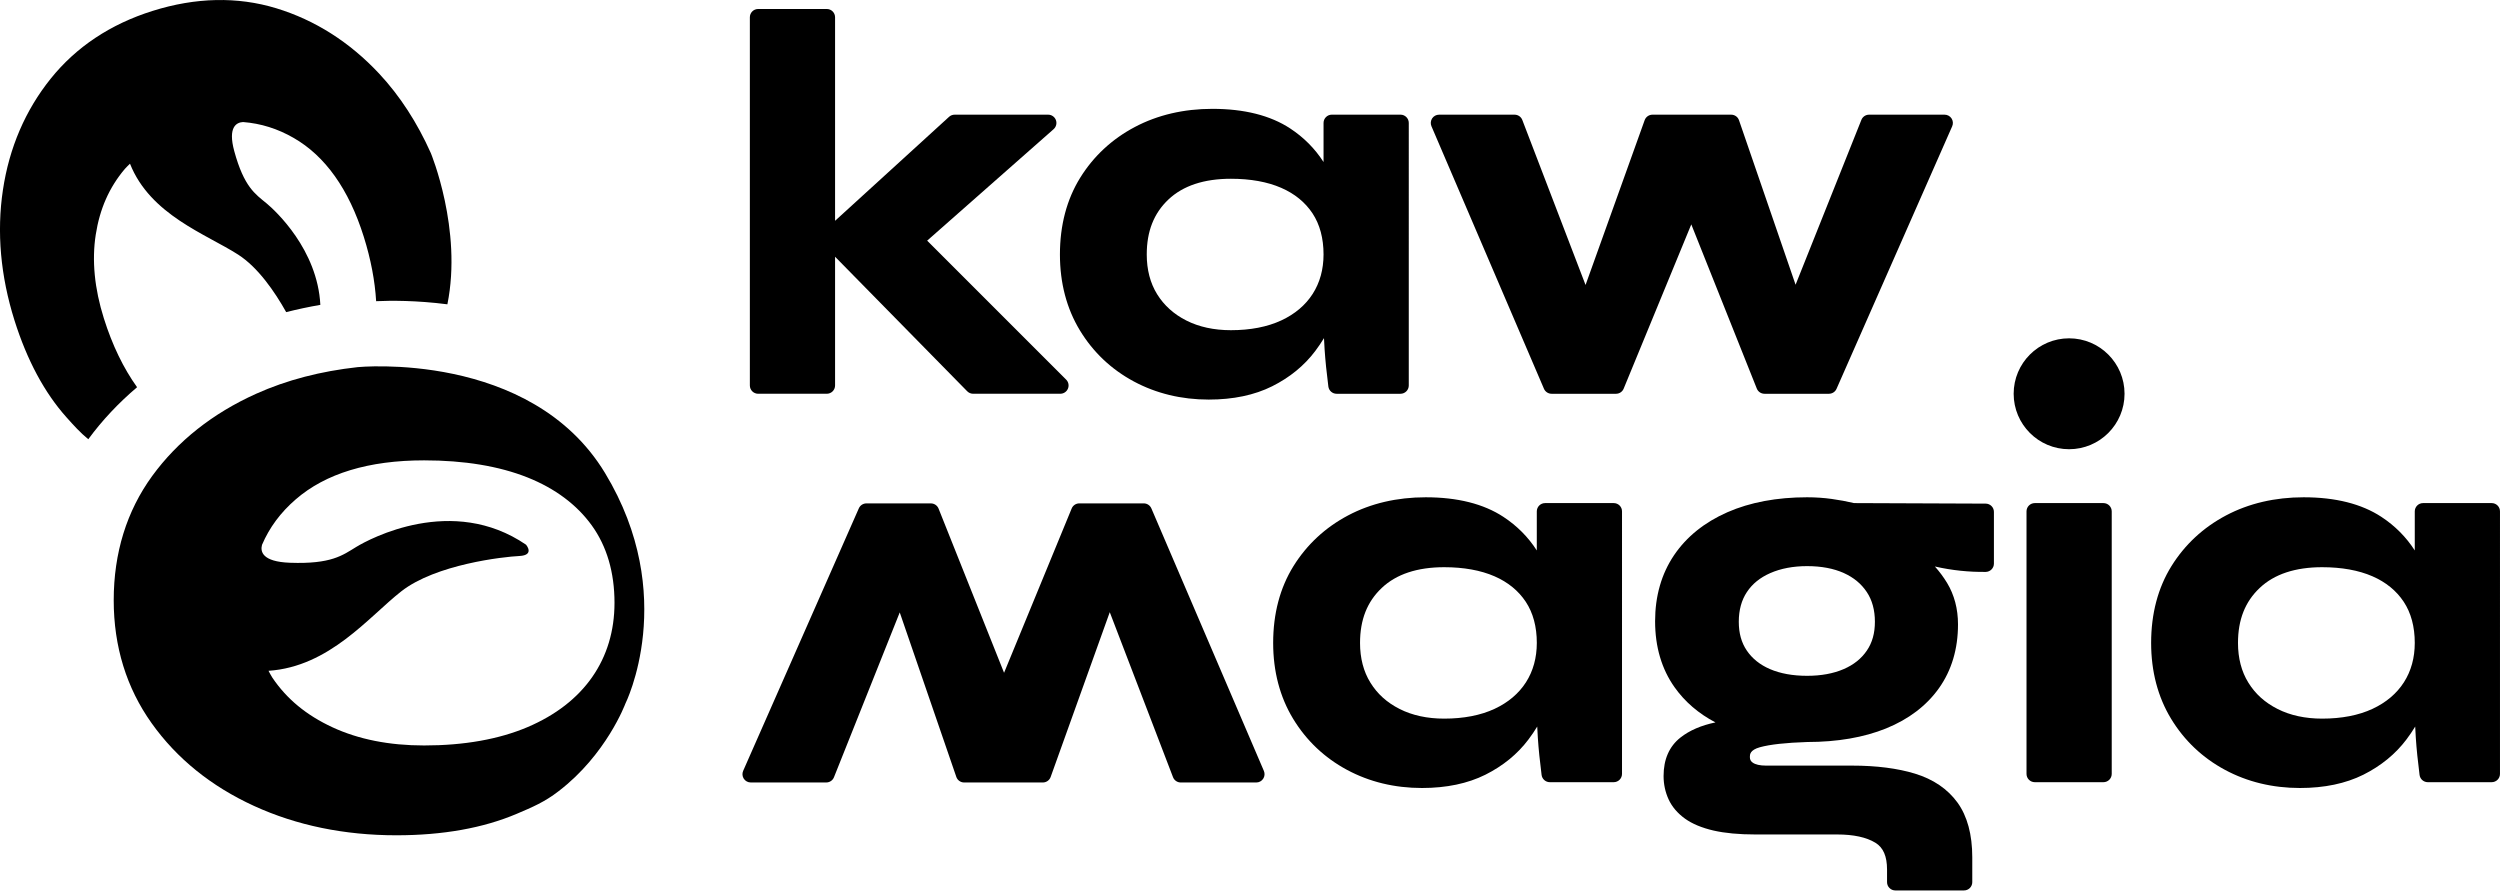 <?xml version="1.0" encoding="utf-8"?>
<!-- Generator: Adobe Illustrator 14.0.0, SVG Export Plug-In . SVG Version: 6.00 Build 43363)  -->
<!DOCTYPE svg PUBLIC "-//W3C//DTD SVG 1.0//EN" "http://www.w3.org/TR/2001/REC-SVG-20010904/DTD/svg10.dtd">
<svg version="1.0" id="Layer_1" xmlns="http://www.w3.org/2000/svg" xmlns:xlink="http://www.w3.org/1999/xlink" x="0px" y="0px"
	 width="150.996px" height="53.785px" viewBox="0 0 150.996 53.785" enable-background="new 0 0 150.996 53.785"
	 xml:space="preserve">
<path d="M55.999,14.535l7.638-6.734c0.156-0.138,0.21-0.358,0.137-0.552c-0.074-0.194-0.26-0.323-0.468-0.323h-5.647
	c-0.125,0-0.245,0.046-0.337,0.13l-6.885,6.28V1.043c0-0.276-0.223-0.5-0.5-0.5H45.79c-0.277,0-0.5,0.224-0.5,0.5v22.239
	c0,0.276,0.223,0.5,0.5,0.5h4.147c0.277,0,0.5-0.224,0.5-0.5v-7.776l7.981,8.126c0.095,0.096,0.223,0.15,0.357,0.15h5.265
	c0.202,0,0.385-0.122,0.462-0.309c0.078-0.187,0.035-0.401-0.108-0.544L55.999,14.535z"/>
<path d="M84.588,6.925h-4.148c-0.275,0-0.5,0.224-0.5,0.5v2.362c-0.519-0.809-1.193-1.489-2.017-2.03
	c-1.196-0.785-2.775-1.183-4.695-1.183c-1.732,0-3.308,0.369-4.683,1.095c-1.382,0.73-2.493,1.762-3.303,3.066
	c-0.811,1.308-1.224,2.868-1.224,4.635c0,1.724,0.406,3.266,1.205,4.583s1.894,2.354,3.254,3.084
	c1.356,0.728,2.879,1.097,4.529,1.097c1.474,0,2.762-0.27,3.829-0.803c1.063-0.531,1.938-1.246,2.6-2.124
	c0.192-0.254,0.369-0.516,0.532-0.785c0.009,0.229,0.021,0.46,0.038,0.692c0.043,0.651,0.119,1.402,0.226,2.233
	c0.033,0.249,0.245,0.436,0.496,0.436h3.861c0.275,0,0.5-0.224,0.5-0.5V7.425C85.088,7.149,84.863,6.925,84.588,6.925
	 M79.285,17.749c-0.437,0.681-1.073,1.22-1.896,1.603c-0.843,0.392-1.867,0.591-3.043,0.591c-1.023,0-1.929-0.197-2.695-0.585
	c-0.753-0.38-1.345-0.915-1.762-1.587s-0.627-1.48-0.627-2.401c0-1.401,0.428-2.488,1.311-3.322c0.878-0.83,2.147-1.251,3.773-1.251
	c1.179,0,2.202,0.184,3.039,0.549c0.809,0.352,1.445,0.87,1.888,1.539c0.443,0.671,0.667,1.507,0.667,2.485
	C79.939,16.268,79.72,17.068,79.285,17.749"/>
<path d="M93.713,23.783h3.893c0.203,0,0.385-0.123,0.461-0.31l4.084-9.921l3.956,9.916c0.076,0.19,0.259,0.315,0.464,0.315h3.894
	c0.197,0,0.378-0.117,0.458-0.298l6.986-15.858c0.068-0.155,0.053-0.333-0.039-0.474c-0.093-0.142-0.25-0.227-0.419-0.227h-4.562
	c-0.205,0-0.39,0.124-0.465,0.315l-3.974,9.956l-3.417-9.934c-0.068-0.202-0.258-0.337-0.472-0.337h-4.754
	c-0.211,0-0.4,0.132-0.472,0.331l-3.57,9.955l-3.82-9.966c-0.074-0.193-0.259-0.32-0.466-0.32h-4.563
	c-0.168,0-0.324,0.084-0.417,0.224c-0.093,0.141-0.107,0.318-0.043,0.472l6.796,15.858C93.331,23.664,93.513,23.783,93.713,23.783"
	/>
<path d="M44.924,47.033c0.093,0.142,0.25,0.227,0.419,0.227h4.562c0.206,0,0.389-0.125,0.465-0.314l3.973-9.957l3.417,9.935
	c0.069,0.201,0.259,0.337,0.473,0.337h4.753c0.211,0,0.4-0.133,0.471-0.331l3.571-9.955l3.82,9.965
	c0.074,0.193,0.26,0.321,0.467,0.321h4.562c0.168,0,0.325-0.084,0.417-0.225c0.093-0.141,0.109-0.317,0.043-0.473l-6.796-15.857
	c-0.079-0.184-0.26-0.303-0.46-0.303h-3.892c-0.203,0-0.386,0.122-0.462,0.31l-4.083,9.922l-3.956-9.917
	c-0.076-0.189-0.26-0.314-0.465-0.314H52.33c-0.198,0-0.378,0.117-0.458,0.299l-6.987,15.857
	C44.818,46.712,44.832,46.891,44.924,47.033"/>
<path d="M97.469,30.386H93.32c-0.275,0-0.5,0.224-0.5,0.5v2.361c-0.519-0.81-1.193-1.488-2.017-2.029
	c-1.194-0.785-2.772-1.183-4.694-1.183c-1.732,0-3.309,0.368-4.684,1.094c-1.38,0.729-2.491,1.761-3.303,3.066
	c-0.812,1.309-1.225,2.867-1.225,4.635c0,1.723,0.406,3.265,1.205,4.582s1.895,2.355,3.255,3.086
	c1.355,0.728,2.877,1.096,4.528,1.096c1.474,0,2.762-0.27,3.829-0.802c1.064-0.532,1.939-1.247,2.6-2.125
	c0.192-0.253,0.369-0.515,0.532-0.784c0.009,0.229,0.022,0.46,0.038,0.692c0.043,0.651,0.119,1.402,0.226,2.232
	c0.033,0.249,0.245,0.436,0.496,0.436h3.861c0.276,0,0.5-0.224,0.5-0.5V30.886C97.969,30.61,97.745,30.386,97.469,30.386
	 M92.166,41.209c-0.437,0.681-1.073,1.22-1.896,1.604c-0.842,0.392-1.867,0.591-3.043,0.591c-1.022,0-1.929-0.196-2.693-0.584
	c-0.765-0.387-1.343-0.907-1.764-1.59c-0.416-0.669-0.626-1.477-0.626-2.399c0-1.401,0.429-2.488,1.312-3.321
	c0.877-0.831,2.146-1.252,3.771-1.252c1.179,0,2.201,0.185,3.039,0.549c0.81,0.353,1.445,0.871,1.888,1.54
	c0.443,0.671,0.667,1.507,0.667,2.484C92.82,39.728,92.601,40.529,92.166,41.209"/>
<path d="M119.932,30.418l-7.95-0.032c-0.443-0.104-0.896-0.188-1.347-0.25c-0.474-0.066-0.976-0.101-1.489-0.101
	c-1.827,0-3.446,0.304-4.813,0.903c-1.389,0.61-2.475,1.486-3.229,2.604c-0.755,1.122-1.139,2.461-1.139,3.98
	c0,1.545,0.396,2.888,1.178,3.99c0.621,0.877,1.449,1.588,2.468,2.121c-0.857,0.177-1.567,0.482-2.114,0.914
	c-0.677,0.534-1.02,1.315-1.02,2.323c0,0.495,0.101,0.968,0.3,1.404c0.205,0.449,0.539,0.843,0.992,1.17
	c0.436,0.314,1.017,0.557,1.729,0.721c0.686,0.157,1.533,0.236,2.521,0.236h4.944c0.988,0,1.765,0.169,2.309,0.501
	c0.473,0.288,0.702,0.816,0.702,1.615v0.765c0,0.277,0.224,0.5,0.5,0.5h4.148c0.276,0,0.5-0.223,0.5-0.5v-1.5
	c0-1.376-0.301-2.489-0.893-3.307c-0.597-0.822-1.461-1.41-2.572-1.749c-1.054-0.321-2.332-0.484-3.8-0.484h-5.2
	c-0.355,0-0.631-0.062-0.797-0.18c-0.121-0.086-0.171-0.186-0.171-0.342c0-0.146,0-0.418,0.605-0.587
	c0.605-0.168,1.567-0.274,2.859-0.316c1.817-0.001,3.418-0.276,4.757-0.818c1.372-0.556,2.45-1.376,3.204-2.439
	c0.759-1.071,1.146-2.365,1.146-3.847c0-0.938-0.223-1.783-0.663-2.51c-0.212-0.348-0.457-0.678-0.734-0.987
	c1.035,0.237,2.076,0.34,3.076,0.327c0.271-0.006,0.49-0.228,0.49-0.5v-3.126C120.43,30.643,120.207,30.419,119.932,30.418
	 M105.02,37.554c0-0.704,0.165-1.308,0.49-1.796c0.331-0.498,0.794-0.872,1.411-1.144c0.636-0.279,1.384-0.421,2.225-0.421
	c0.858,0,1.605,0.141,2.219,0.418c0.599,0.272,1.052,0.647,1.385,1.146c0.326,0.488,0.491,1.092,0.491,1.796
	c0,0.691-0.159,1.263-0.489,1.745c-0.327,0.481-0.795,0.856-1.395,1.114c-0.624,0.27-1.367,0.406-2.211,0.406
	c-0.865,0-1.619-0.137-2.243-0.406c-0.599-0.257-1.068-0.632-1.396-1.114C105.179,38.817,105.02,38.246,105.02,37.554"/>
<path d="M127.045,30.386h-4.147c-0.276,0-0.5,0.224-0.5,0.5v15.857c0,0.276,0.224,0.5,0.5,0.5h4.147c0.275,0,0.5-0.224,0.5-0.5
	V30.886C127.545,30.61,127.32,30.386,127.045,30.386"/>
<path d="M150.496,30.386h-4.148c-0.275,0-0.5,0.224-0.5,0.5v2.361c-0.519-0.81-1.193-1.488-2.017-2.029
	c-1.194-0.785-2.773-1.183-4.694-1.183c-1.732,0-3.309,0.368-4.684,1.094c-1.38,0.729-2.491,1.761-3.303,3.066
	c-0.812,1.309-1.225,2.867-1.225,4.635c0,1.723,0.406,3.265,1.205,4.582s1.895,2.355,3.255,3.086
	c1.355,0.728,2.877,1.096,4.528,1.096c1.474,0,2.762-0.27,3.829-0.802c1.063-0.532,1.938-1.247,2.6-2.125
	c0.192-0.253,0.369-0.515,0.532-0.784c0.009,0.229,0.022,0.46,0.038,0.692c0.043,0.651,0.119,1.402,0.226,2.232
	c0.033,0.249,0.245,0.436,0.496,0.436h3.861c0.276,0,0.5-0.224,0.5-0.5V30.886C150.996,30.61,150.772,30.386,150.496,30.386
	 M145.193,41.209c-0.437,0.681-1.073,1.22-1.896,1.604c-0.842,0.392-1.867,0.591-3.043,0.591c-1.022,0-1.929-0.196-2.693-0.584
	c-0.765-0.387-1.343-0.907-1.764-1.59c-0.416-0.669-0.626-1.477-0.626-2.399c0-1.401,0.428-2.488,1.312-3.321
	c0.877-0.831,2.146-1.252,3.771-1.252c1.178,0,2.201,0.185,3.039,0.549c0.81,0.353,1.445,0.871,1.888,1.54
	c0.443,0.671,0.667,1.507,0.667,2.484C145.848,39.728,145.628,40.529,145.193,41.209"/>
<path d="M128.319,23.783c0,1.849-1.499,3.349-3.349,3.349c-1.849,0-3.348-1.5-3.348-3.349s1.499-3.349,3.348-3.349
	C126.82,20.434,128.319,21.934,128.319,23.783"/>
<path d="M36.541,28.567c-4.495-7.422-14.935-6.393-14.935-6.393c-2.218,0.244-4.279,0.773-6.139,1.61
	c-2.622,1.181-4.733,2.852-6.275,4.965c-1.541,2.12-2.324,4.646-2.324,7.508c0,2.79,0.77,5.288,2.289,7.421
	c1.518,2.134,3.597,3.814,6.183,4.998c2.574,1.179,5.466,1.774,8.601,1.774c2.802,0,5.249-0.437,7.274-1.299
	c0.924-0.393,1.682-0.71,2.532-1.371c2.885-2.211,4.02-5.271,4.02-5.271S41.035,35.989,36.541,28.567 M35.768,40.894
	c-0.895,1.282-2.206,2.297-3.896,3.019c-1.733,0.737-3.839,1.112-6.258,1.112c-2.101,0-3.964-0.369-5.536-1.099
	c-1.572-0.729-2.758-1.708-3.625-2.992c-0.09-0.132-0.156-0.279-0.236-0.418c3.698-0.252,6.059-3.266,8.019-4.799
	c2.089-1.636,6.175-2.089,7.129-2.135c0.953-0.046,0.408-0.682,0.408-0.682c-4.449-3.042-9.444-0.363-10.261,0.137
	c-0.818,0.499-1.499,1.044-3.996,0.953c-1.694-0.061-1.798-0.686-1.691-1.082c0.447-1.046,1.123-1.958,2.037-2.747
	c1.802-1.564,4.41-2.356,7.752-2.356c2.423,0,4.525,0.347,6.248,1.033c1.664,0.664,2.971,1.64,3.882,2.899
	c0.909,1.263,1.371,2.837,1.371,4.677C37.114,38.105,36.66,39.613,35.768,40.894"/>
<path d="M5.332,26.529c0.849-1.155,1.838-2.2,2.947-3.142c-0.817-1.142-1.494-2.529-2.006-4.158c-0.567-1.8-0.732-3.502-0.49-5.057
	c0.241-1.555,0.814-2.852,1.751-3.963c0.096-0.115,0.213-0.214,0.317-0.322c1.226,3.096,4.609,4.254,6.535,5.493
	c1.193,0.767,2.202,2.226,2.899,3.472c0.673-0.171,1.361-0.317,2.063-0.439c-0.168-3.334-2.711-5.687-3.254-6.135
	c-0.675-0.556-1.355-0.984-1.945-3.149c-0.4-1.468,0.141-1.737,0.531-1.758c1.074,0.083,2.087,0.401,3.052,0.957
	c1.912,1.095,3.337,3.102,4.237,5.964c0.436,1.386,0.675,2.685,0.749,3.899c0.869-0.04,2.42-0.053,4.303,0.189
	c0.915-4.521-1-9.135-1-9.135c-0.819-1.83-1.857-3.444-3.12-4.797c-1.783-1.907-3.875-3.236-6.217-3.95
	c-2.347-0.713-4.861-0.66-7.469,0.161C6.671,1.458,4.603,2.834,3.066,4.747c-1.536,1.911-2.508,4.174-2.89,6.729
	c-0.381,2.541-0.145,5.19,0.699,7.875c0.755,2.399,1.812,4.37,3.144,5.858C4.458,25.7,4.841,26.126,5.332,26.529"/>
</svg>
